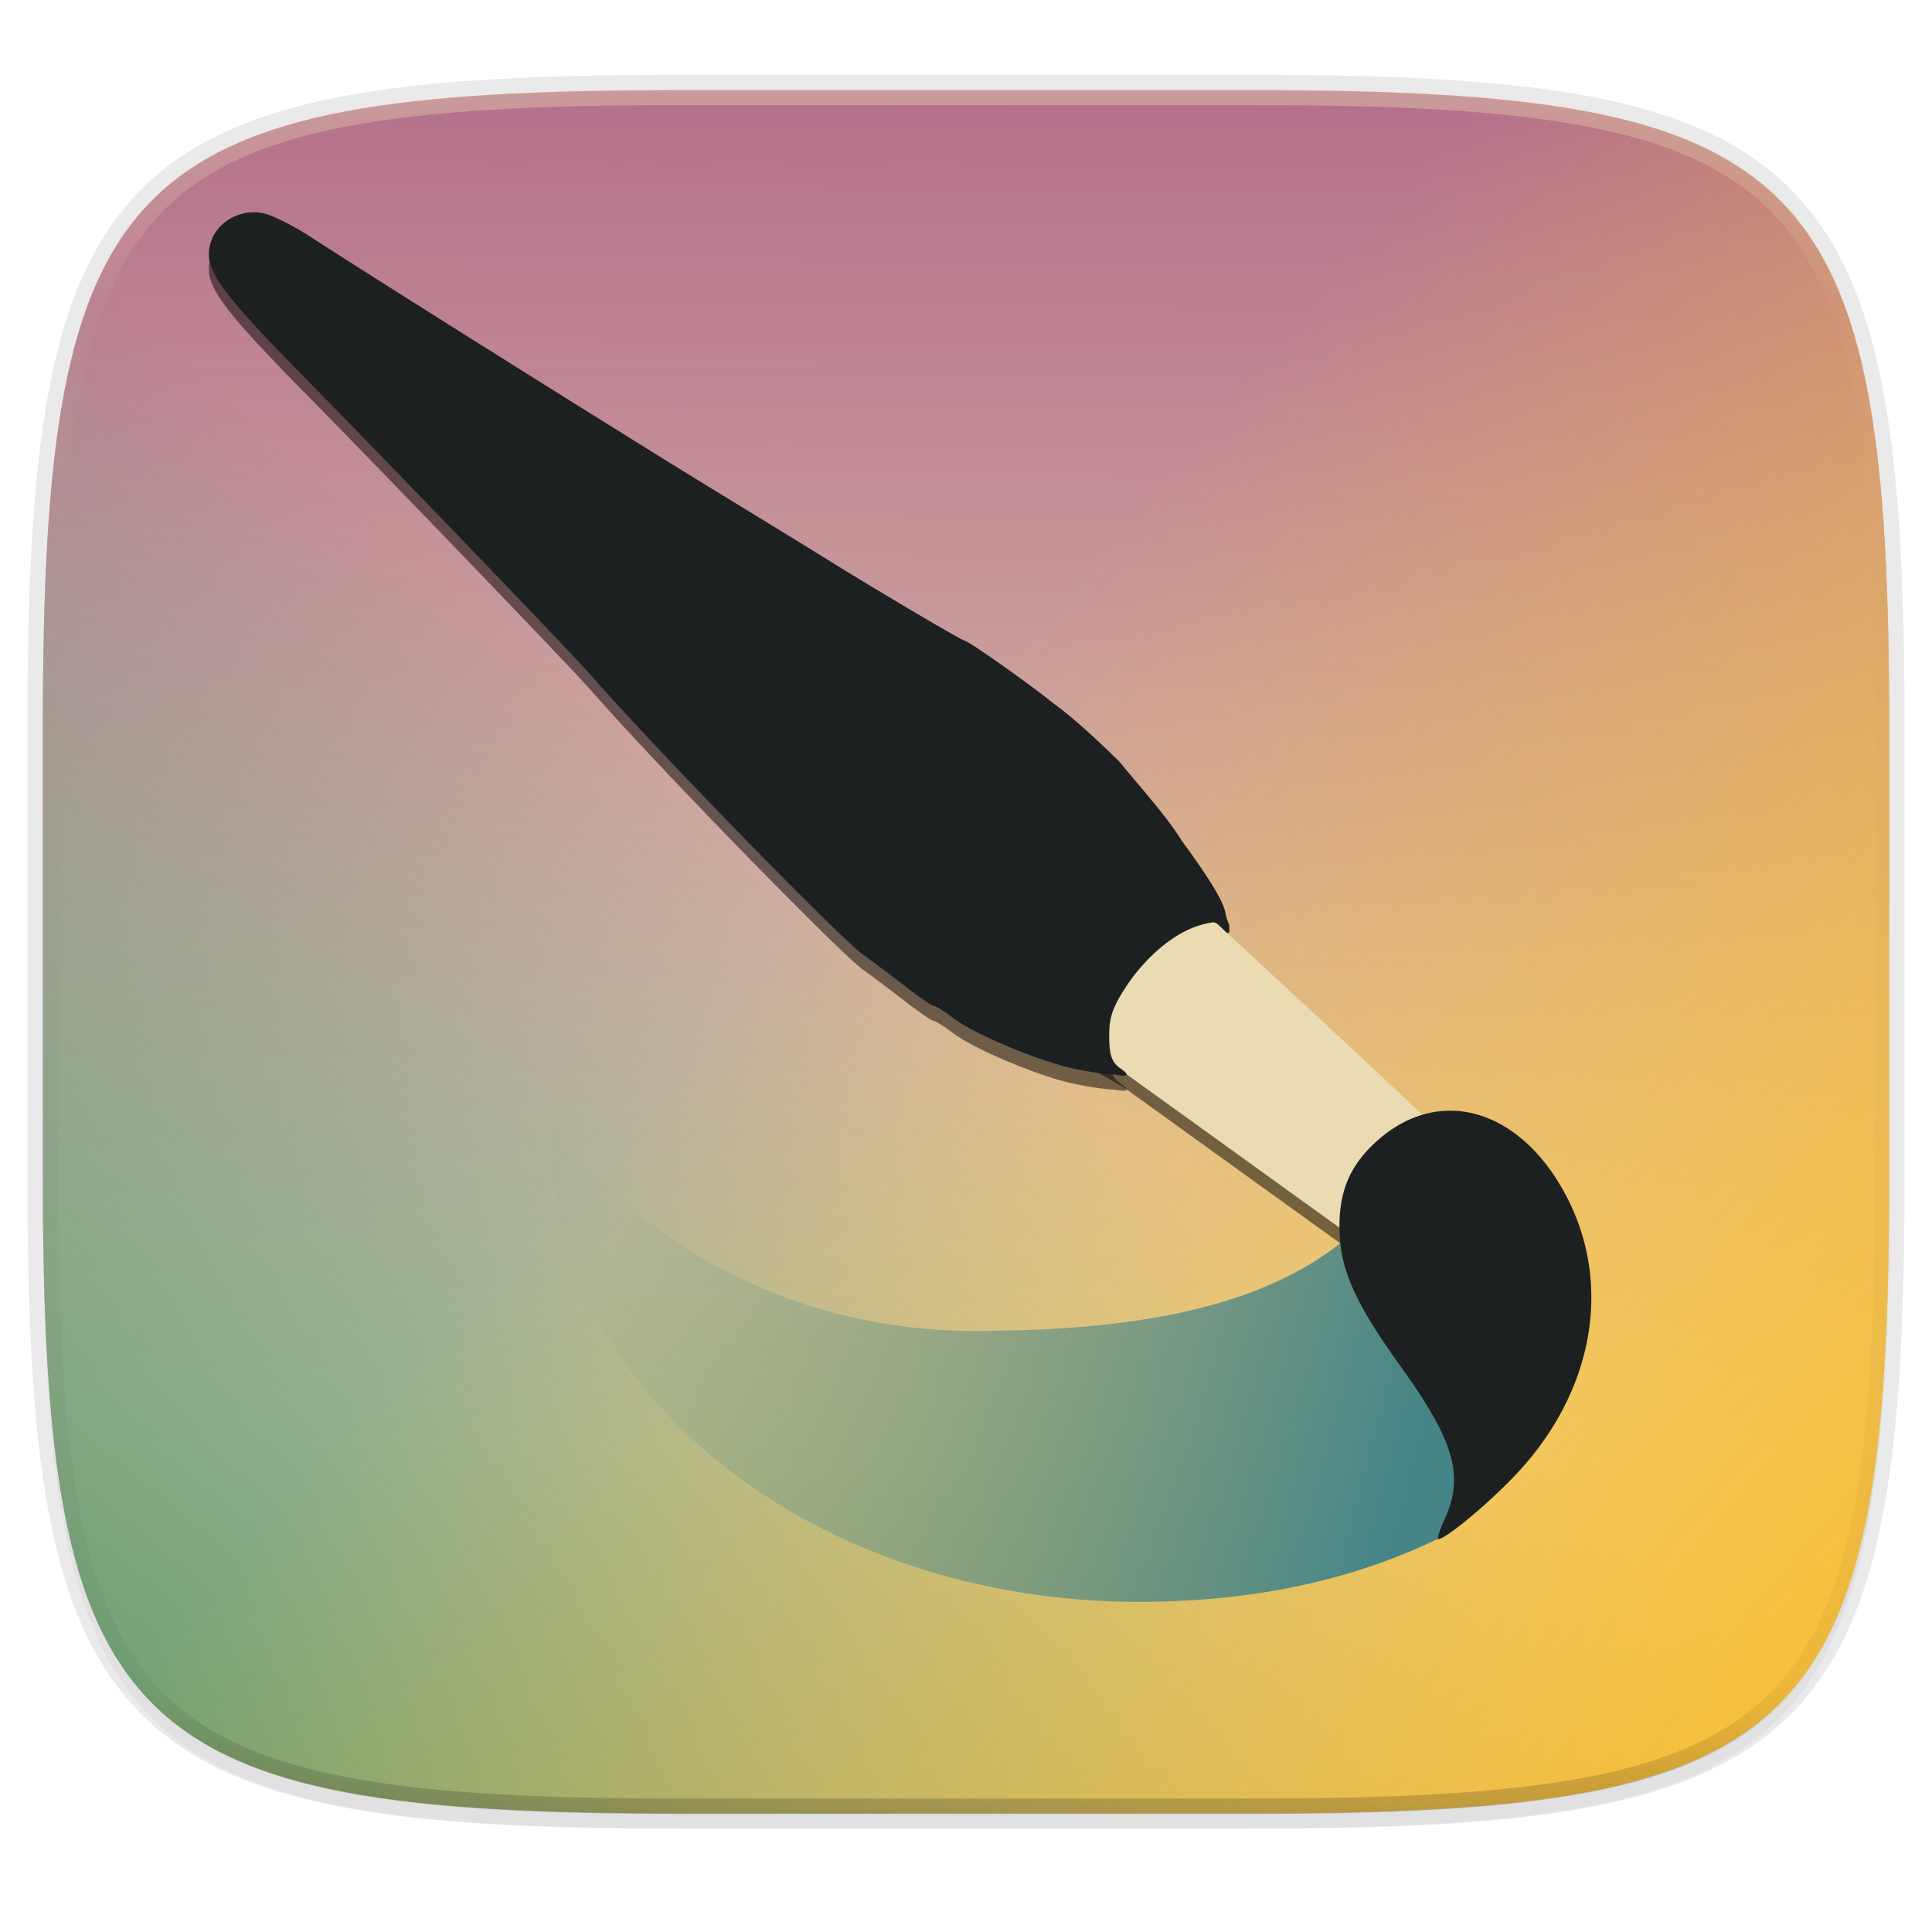 <svg id="svg68" width="256" height="256" version="1.1" xmlns="http://www.w3.org/2000/svg">
 <defs id="defs40">
  <linearGradient id="g" x1="296" x2="296" y1="-212" y2="236" gradientUnits="userSpaceOnUse">
   <stop id="stop2" stop-color="#ebdbb2" offset="0"/>
   <stop id="stop4" stop-color="#ebdbb2" stop-opacity=".098" offset=".125"/>
   <stop id="stop6" stop-opacity=".098" offset=".925"/>
   <stop id="stop8" stop-opacity=".498" offset="1"/>
  </linearGradient>
  <clipPath id="f">
   <path id="path11" d="M361.938-212C507.235-212 528-191.287 528-46.125v116.25C528 215.286 507.235 236 361.937 236H214.063C68.766 236 48 215.286 48 70.125v-116.25C48-191.287 68.765-212 214.063-212z" fill="#b16286"/>
  </clipPath>
  <linearGradient id="c" x1="152.74" x2="153.51" y1="220.22" y2="44" gradientTransform="matrix(1.019 0 0 1.019 -26.944 -32.905)" gradientUnits="userSpaceOnUse">
   <stop id="stop14" stop-color="#b16286" stop-opacity="0" offset="0"/>
   <stop id="stop16" stop-color="#b16286" stop-opacity=".893" offset="1"/>
  </linearGradient>
  <linearGradient id="d" x1="132.03" x2="32.703" y1="146" y2="267.5" gradientTransform="matrix(1.019 0 0 1.019 -26.944 -32.905)" gradientUnits="userSpaceOnUse">
   <stop id="stop25" stop-color="#458588" stop-opacity=".028" offset="0"/>
   <stop id="stop27" stop-color="#689d6a" offset="1"/>
  </linearGradient>
  <linearGradient id="e" x1="132.03" x2="270.87" y1="146" y2="265.77" gradientTransform="matrix(1.019 0 0 1.019 -26.944 -32.905)" gradientUnits="userSpaceOnUse">
   <stop id="stop30" stop-color="#fabd2f" stop-opacity="0" offset="0"/>
   <stop id="stop32" stop-color="#fabd2f" offset="1"/>
  </linearGradient>
  <linearGradient id="h" x1="244.33" x2="74.574" y1="219.23" y2="174.36" gradientTransform="matrix(.63 0 0 .63 34.435 51.558)" gradientUnits="userSpaceOnUse">
   <stop id="stop35" stop-color="#458588" offset="0"/>
   <stop id="stop37" stop-color="#458588" stop-opacity=".014" offset="1"/>
  </linearGradient>
 </defs>
 <path id="path42" transform="matrix(1.019 0 0 1.019 0 8.31)" d="M162.537 5.568c72.648 0 83.031 10.357 83.031 82.938v58.125c0 72.58-10.383 82.937-83.031 82.937H88.599c-72.648 0-83.031-10.357-83.031-82.937V88.506c0-72.581 10.383-82.938 83.031-82.938z" filter="url(#a)" opacity=".2"/>
 <path id="path44" d="M165.685 11.947c74.055 0 84.64 10.557 84.64 84.544v59.25c0 73.987-10.585 84.544-84.64 84.544h-75.37c-74.055 0-84.64-10.557-84.64-84.543V96.49c0-73.987 10.585-84.544 84.64-84.544z" fill="none" opacity=".1" stroke="#282828" stroke-linecap="round" stroke-linejoin="round" stroke-width="4.077"/>
 <path id="path46" transform="matrix(1.019 0 0 1.019 0 8.31)" d="M162.537 3.568c72.648 0 83.031 10.357 83.031 82.938v58.125c0 72.58-10.383 82.937-83.031 82.937H88.599c-72.648 0-83.031-10.357-83.031-82.937V86.506c0-72.581 10.383-82.938 83.031-82.938z" filter="url(#b)" opacity=".1"/>
 <path id="path48" d="M165.685 11.947c74.055 0 84.64 10.557 84.64 84.544v59.25c0 73.987-10.585 84.544-84.64 84.544h-75.37c-74.055 0-84.64-10.557-84.64-84.543V96.49c0-73.987 10.585-84.544 84.64-84.544z" fill="#ebdbb2" fill-opacity=".981"/>
 <path id="path50" d="M165.685 11.947c74.055 0 84.64 10.557 84.64 84.544v59.25c0 73.987-10.585 84.544-84.64 84.544h-75.37c-74.055 0-84.64-10.557-84.64-84.543V96.49c0-73.987 10.585-84.544 84.64-84.544z" fill="url(#c)"/>
 <path id="path52" d="M165.685 11.947c74.055 0 84.64 10.557 84.64 84.544v59.25c0 73.987-10.585 84.544-84.64 84.544h-75.37c-74.055 0-84.64-10.557-84.64-84.543V96.49c0-73.987 10.585-84.544 84.64-84.544z" fill="url(#d)"/>
 <path id="path54" d="M165.685 11.947c74.055 0 84.64 10.557 84.64 84.544v59.25c0 73.987-10.585 84.544-84.64 84.544h-75.37c-74.055 0-84.64-10.557-84.64-84.543V96.49c0-73.987 10.585-84.544 84.64-84.544z" fill="url(#e)"/>
 <path id="path56" transform="matrix(.51 0 0 .51 -18.789 120)" d="M361.938-212C507.235-212 528-191.287 528-46.125v116.25C528 215.286 507.235 236 361.937 236H214.063C68.766 236 48 215.286 48 70.125v-116.25C48-191.287 68.765-212 214.063-212z" clip-path="url(#f)" fill="none" opacity=".4" stroke="url(#g)" stroke-linecap="round" stroke-linejoin="round" stroke-width="8"/>
 <path id="path58" d="M73.128 148.731c-.05.615-.09 1.23-.117 1.846 0 34.065 34.883 61.68 77.914 61.681 14.319-.027 27.602-2.522 39.807-8.45l8.364-12.952-9.214-13.735-7.218-7.993-3.797-5.46c-12.447 10.887-32.731 12.677-49.903 12.689-22.467-.016-43.432-10.388-55.836-27.626z" fill="url(#h)"/>
 <path id="path60" d="m148.93 144.1 29.934 21.564 11.207-14.613s-0.426 0-1.56-1.276c-1.135-1.277-28.799-26.813-28.799-26.813l-11.207 1.277-4.54 7.235 0.04 9.795z" opacity=".5"/>
 <path id="path62" d="M141.743 143.477c-4.703-1.11-12.81-4.566-15.47-6.595-1.159-.883-2.305-1.605-2.547-1.605s-1.866-1.104-3.608-2.454a283.946 283.946 0 0 0-5.795-4.36c-3.27-2.374-27.968-27.736-35.981-36.949-2.386-2.743-26.743-28.076-37.349-38.846-12.362-12.553-14.226-15.239-13.005-18.74.91-2.613 3.9-4.24 6.791-3.697 1.173.22 4.008 1.62 6.3 3.109 8.477 5.51 41.829 26.441 53.233 33.408a3761.54 3761.54 0 0 1 15.702 9.632c6.447 4.005 17.418 10.484 17.753 10.484.482 0 8.734 5.823 11.858 8.368 0 0 2.89 1.936 8.738 7.738 3.034 3.698 6.204 7.169 8.269 10.488.643.91 5.265 7.029 5.723 9.406.137.713.285 1.161.512 1.61.252 2.975-1.096-.69-2.355-.218-4.507.646-8.581 4.561-10.973 7.988-2.096 3.139-2.562 4.41-2.562 6.995 0 2.524.318 3.515 1.48 4.329 1.432 1.003.894 1.118-.844.813-1.249-.03-3.89-.437-5.87-.904z" opacity=".5"/>
 <path id="path64" d="m148.93 142.1 29.934 21.564 11.207-14.613s-0.426 0-1.56-1.276c-1.135-1.277-28.799-26.813-28.799-26.813l-11.207 1.277-4.54 7.235 0.04 9.795z" fill="#ebdbb2"/>
 <path id="path66" d="M191.482 201.152c2.541-5.598 1.183-10.257-5.836-20.02-6.175-8.59-8.107-12.948-8.162-18.415-.05-5 1.471-8.46 5.134-11.676 8.428-7.4 19.341-3.897 25.262 8.108 5.66 11.476 3.143 25.158-6.58 35.769-3.514 3.835-9.667 9.015-10.71 9.015-.203 0 .198-1.252.892-2.78zm-49.739-59.675c-4.703-1.11-12.81-4.566-15.47-6.595-1.159-.883-2.305-1.605-2.547-1.605s-1.866-1.104-3.608-2.454a283.946 283.946 0 0 0-5.795-4.36c-3.27-2.374-27.968-27.736-35.981-36.949-2.386-2.743-26.743-28.076-37.349-38.846-12.362-12.553-14.226-15.239-13.005-18.74.91-2.613 3.9-4.24 6.791-3.697 1.173.22 4.008 1.62 6.3 3.109 8.477 5.51 41.829 26.441 53.233 33.408a3761.54 3761.54 0 0 1 15.702 9.632c6.447 4.005 17.418 10.484 17.753 10.484.482 0 8.734 5.823 11.858 8.368 0 0 2.89 1.936 8.738 7.738 3.034 3.698 6.204 7.169 8.269 10.488.643.91 5.265 7.029 5.723 9.406.137.713.285 1.161.512 1.61.252 2.975-1.096-.69-2.355-.218-4.507.646-8.581 4.561-10.973 7.988-2.096 3.139-2.562 4.41-2.562 6.995 0 2.524.318 3.515 1.48 4.329 1.432 1.003.894 1.118-.844.813-1.249-.03-3.89-.437-5.87-.904z" fill="#1d2021"/>
</svg>
